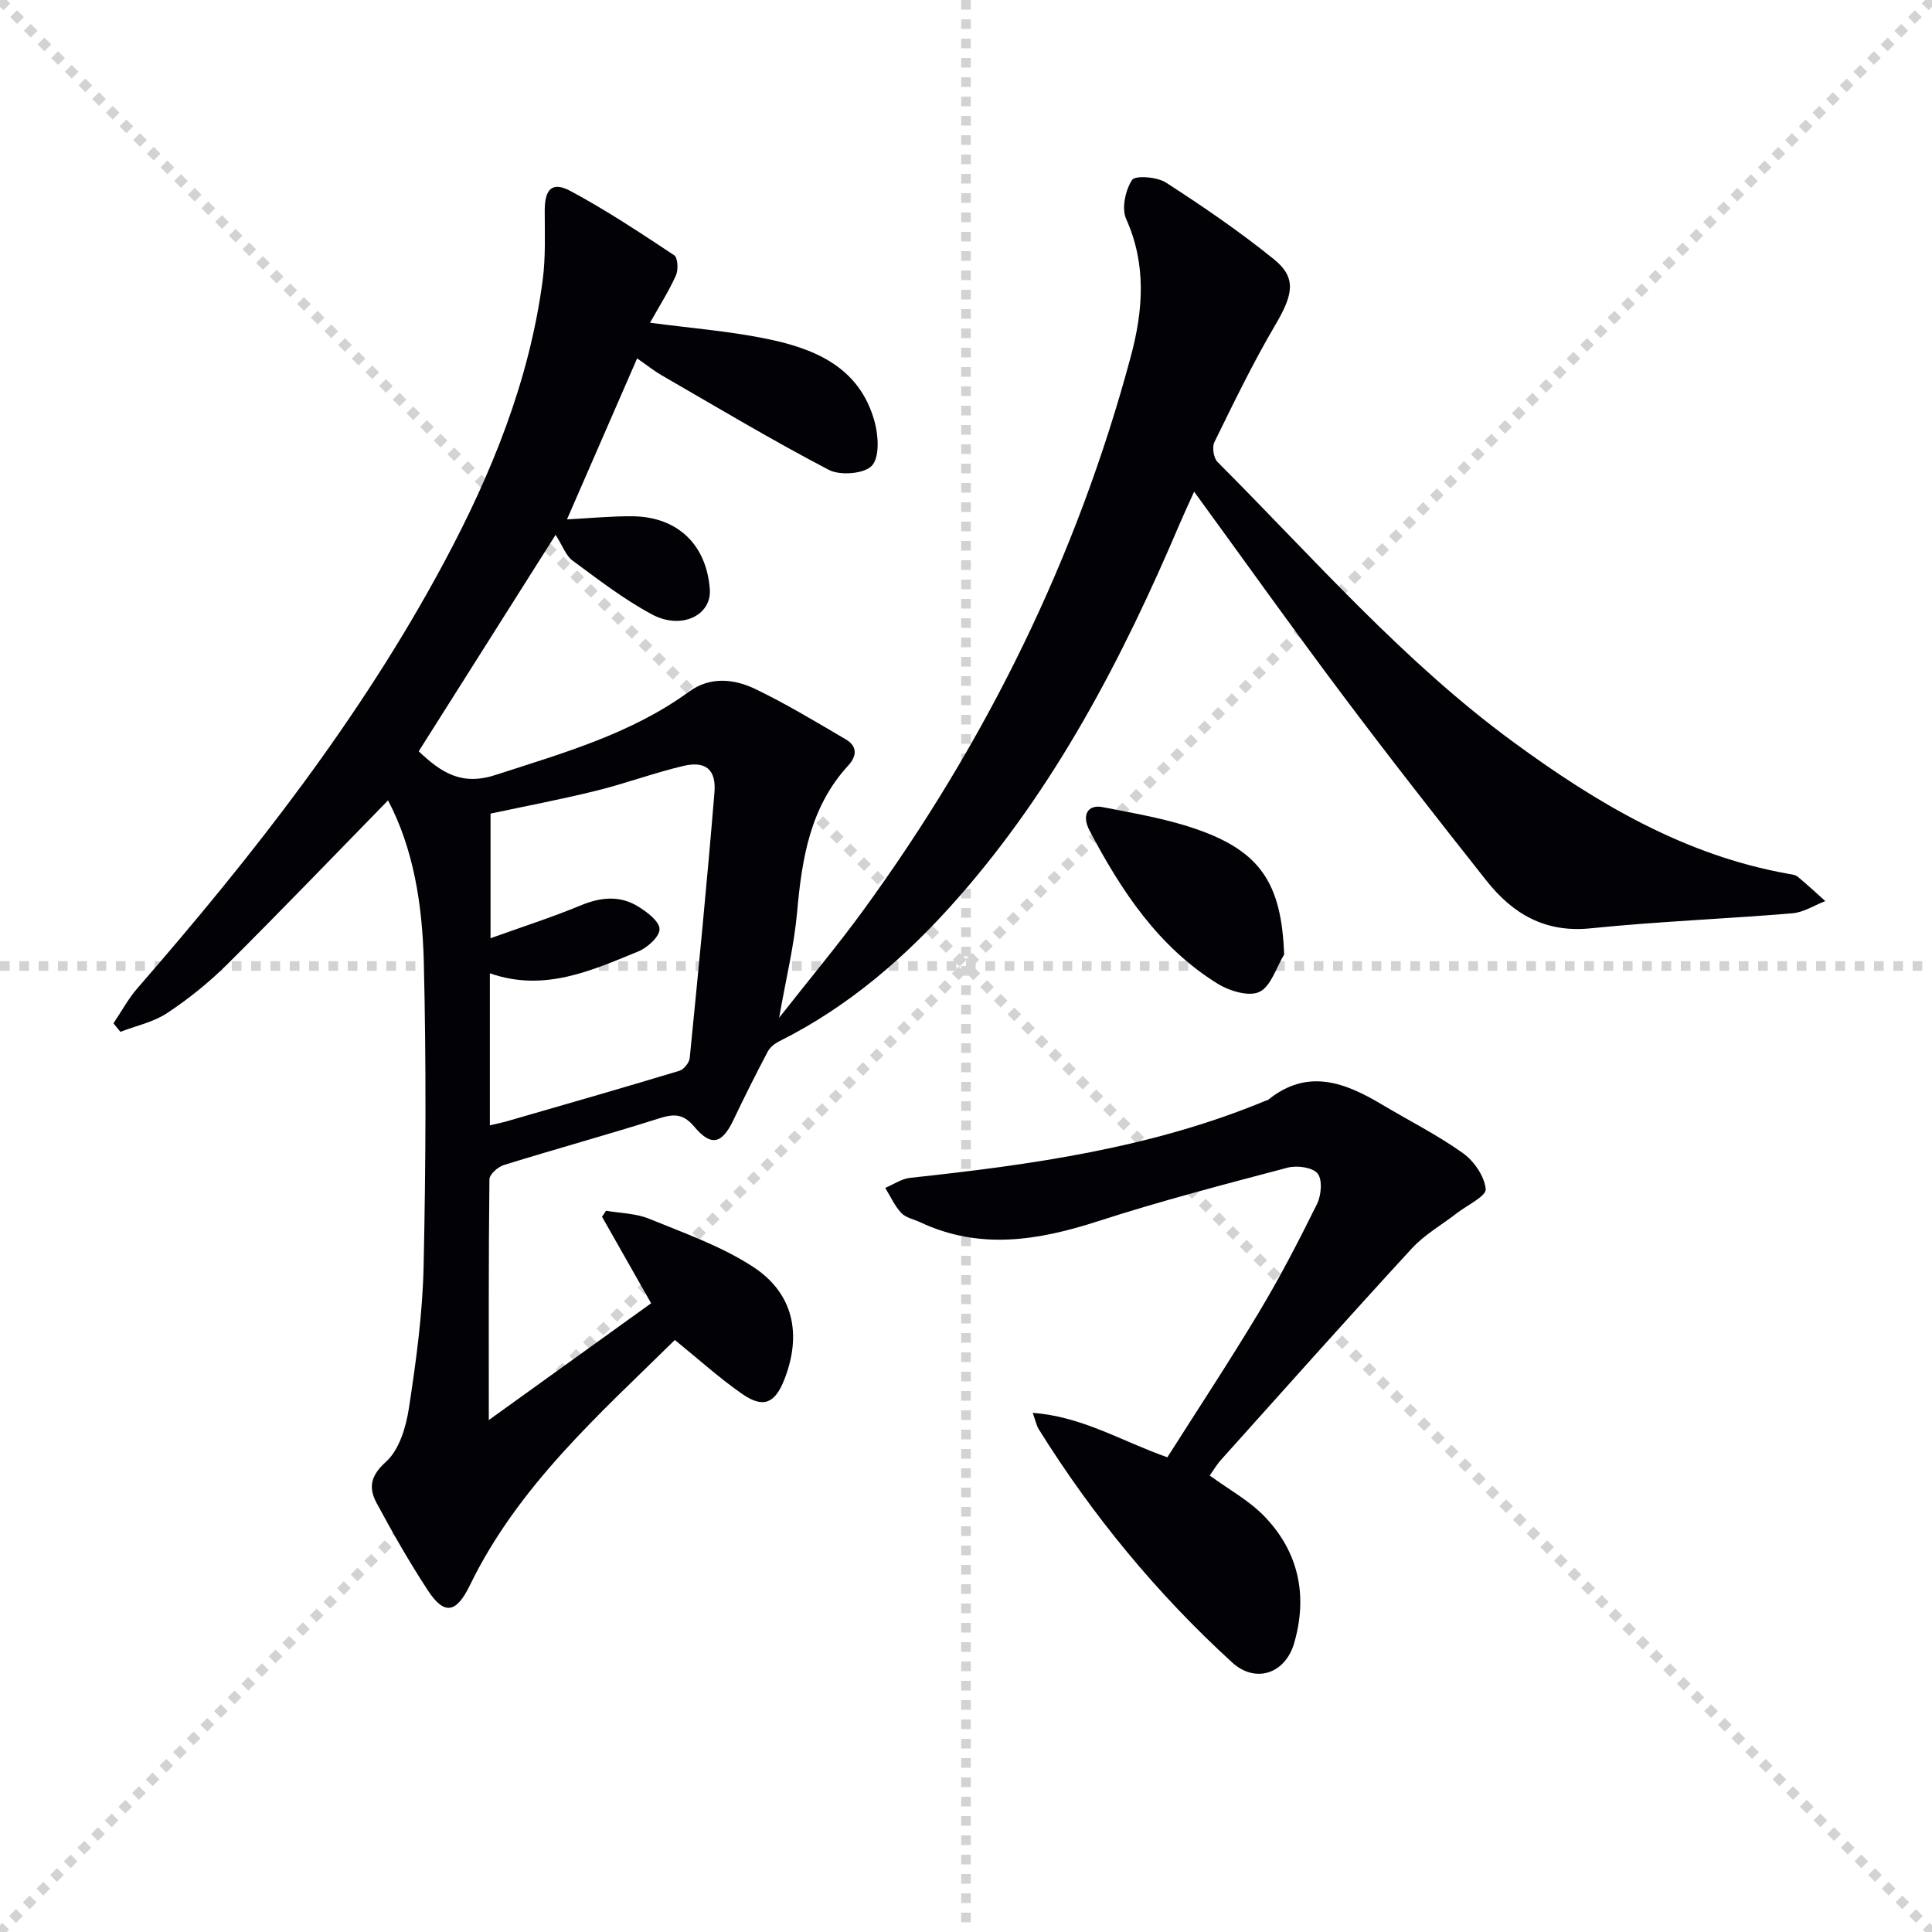 <svg enable-background="new 0 0 400 400" viewBox="0 0 400 400" xmlns="http://www.w3.org/2000/svg"><g stroke="lightgray" stroke-dasharray="1,1" stroke-width="1" transform="scale(2, 2)"><line x1="0" y1="0" x2="200" y2="200"></line><line x1="200" y1="0" x2="0" y2="200"></line><line x1="100" y1="0" x2="100" y2="200"></line><line x1="0" y1="100" x2="200" y2="100"></line></g><path d="m80.34 165.71c-11.22 11.48-22.14 22.86-33.32 33.97-3.76 3.74-7.97 7.12-12.39 10.05-2.84 1.89-6.44 2.64-9.7 3.9-.48-.59-.96-1.18-1.44-1.76 1.65-2.44 3.06-5.09 4.98-7.29 23.87-27.43 46.22-55.94 63.46-88.13 9.86-18.41 17.68-37.61 20.43-58.49.63-4.75.41-9.63.42-14.45.01-4.37 1.56-5.99 5.34-3.96 7.41 3.97 14.45 8.65 21.47 13.3.75.5.88 3 .36 4.16-1.47 3.27-3.42 6.33-5.37 9.81 8.27 1.09 16.01 1.71 23.58 3.21 10.27 2.03 19.76 5.8 22.91 17.25.8 2.91 1.08 7.35-.55 9.13-1.55 1.69-6.55 2.1-8.9.88-11.75-6.13-23.14-12.96-34.63-19.59-1.57-.91-3-2.06-5.08-3.5-4.84 11.11-9.58 21.98-14.52 33.33 4.91-.25 9.26-.69 13.61-.64 9.31.11 15.29 5.9 15.96 15.13.39 5.37-5.88 8.47-12.01 5.17-5.8-3.12-11.1-7.21-16.42-11.14-1.37-1.01-2.02-3-3.5-5.32-10.11 15.99-19.17 30.31-28.34 44.82 4.71 4.45 8.89 7.18 15.93 4.89 13.93-4.53 27.99-8.46 40.06-17.25 4.37-3.18 9.33-2.65 13.76-.51 6.41 3.09 12.54 6.8 18.69 10.41 2.37 1.39 2.33 3.4.48 5.41-7.9 8.6-9.59 19.28-10.58 30.37-.61 6.87-2.28 13.65-3.72 21.85 6.28-8 12.11-14.95 17.44-22.27 25.41-34.89 44.23-73.02 55.4-114.76 2.51-9.37 3.26-18.91-.99-28.35-.98-2.18-.17-5.95 1.22-8.08.65-.99 5.18-.65 7.02.54 7.66 4.94 15.22 10.12 22.31 15.84 4.79 3.87 4.05 7.32.31 13.67-4.61 7.83-8.58 16.05-12.59 24.22-.52 1.05-.17 3.3.65 4.12 19.87 19.9 38.39 41.23 61.24 57.98 17.3 12.69 35.49 23.49 57.03 27.3.64.11 1.4.21 1.86.59 1.95 1.62 3.81 3.35 5.7 5.04-2.28.88-4.5 2.34-6.83 2.53-13.91 1.16-27.88 1.69-41.76 3.11-9.44.97-16.14-3.01-21.58-9.88-10.11-12.78-20.17-25.62-29.95-38.66-10.18-13.57-20.02-27.4-30.56-41.87-1.15 2.56-2.08 4.54-2.94 6.55-11.9 27.99-25.84 54.78-46.13 77.78-10.54 11.95-22.41 22.26-36.78 29.44-.94.47-1.95 1.25-2.42 2.15-2.48 4.69-4.86 9.44-7.14 14.23-2.31 4.84-4.56 5.52-8.05 1.36-2.44-2.92-4.45-2.66-7.57-1.67-10.58 3.35-21.3 6.29-31.9 9.58-1.22.38-2.96 1.93-2.97 2.95-.19 16.45-.13 32.9-.13 49.85 10.97-7.89 22.34-16.07 33.61-24.18-3.51-6.18-6.84-12.05-10.17-17.92.28-.41.56-.83.84-1.24 2.97.52 6.15.53 8.88 1.65 7.33 3 14.99 5.68 21.55 9.96 8.41 5.49 10.13 14.01 6.48 23.34-1.94 4.95-4.36 6.02-8.73 2.98-4.71-3.27-8.99-7.16-13.94-11.17-15.44 15.22-32.37 30.08-42.44 50.79-2.83 5.82-5.31 6.23-8.72 1.02-3.81-5.83-7.28-11.9-10.58-18.04-1.67-3.11-1.36-5.6 1.93-8.55 2.74-2.46 4.15-7.17 4.75-11.1 1.48-9.67 2.82-19.45 3.04-29.21.46-21.12.56-42.26.04-63.38-.31-11.59-2.08-23.15-7.4-33.25zm21.08 67.28c1.4-.33 2.5-.55 3.58-.86 11.9-3.44 23.8-6.85 35.65-10.43.93-.28 2.06-1.68 2.15-2.65 1.82-18.32 3.61-36.64 5.12-54.99.39-4.73-1.83-6.56-6.4-5.49-6.1 1.43-12.02 3.65-18.11 5.15-7.17 1.77-14.44 3.15-21.85 4.73v25.8c6.57-2.36 12.7-4.32 18.63-6.78 4.14-1.72 8.1-2.14 11.91.2 1.85 1.14 4.39 3.03 4.45 4.67.06 1.52-2.47 3.85-4.35 4.62-9.78 4.02-19.59 8.48-30.78 4.55z" fill="#010106"/><path d="m250.46 305.49c3.93 2.88 8.1 5.14 11.26 8.39 7.17 7.39 9.08 16.48 6.22 26.31-1.87 6.42-8.06 8.36-12.83 4.01-15.57-14.23-28.88-30.38-40.04-48.28-.49-.79-.67-1.78-1.26-3.4 10.21.74 18.36 5.84 27.88 9.2 6.28-9.9 12.84-19.84 18.97-30.05 4.36-7.26 8.27-14.81 12.02-22.41.88-1.79 1.15-5.03.11-6.3-1.04-1.28-4.27-1.72-6.2-1.21-13.15 3.47-26.33 6.91-39.26 11.09-12.37 4-24.47 6-36.77.23-1.34-.63-3.02-.94-3.96-1.94-1.38-1.47-2.24-3.44-3.32-5.19 1.72-.72 3.38-1.89 5.15-2.08 25.13-2.7 50.08-6.18 73.66-15.99.15-.06.34-.07.47-.17 8.21-6.63 15.96-3.56 23.68 1.05 5.56 3.32 11.4 6.25 16.65 10 2.3 1.64 4.46 4.79 4.71 7.44.14 1.45-3.81 3.31-5.94 4.96-3.13 2.43-6.7 4.44-9.35 7.32-13.3 14.45-26.36 29.12-39.48 43.74-.96 1.07-1.7 2.35-2.37 3.28z" fill="#010106"/><path d="m265.87 197.62c-1.65 2.7-2.72 6.58-5.12 7.74-2.15 1.04-6.2-.18-8.63-1.68-12.28-7.6-19.97-19.24-26.53-31.7-1.71-3.24-.38-5.48 2.71-4.87 6.48 1.27 13.06 2.37 19.27 4.51 13.45 4.63 17.75 11.33 18.3 26z" fill="#010106"/></svg>